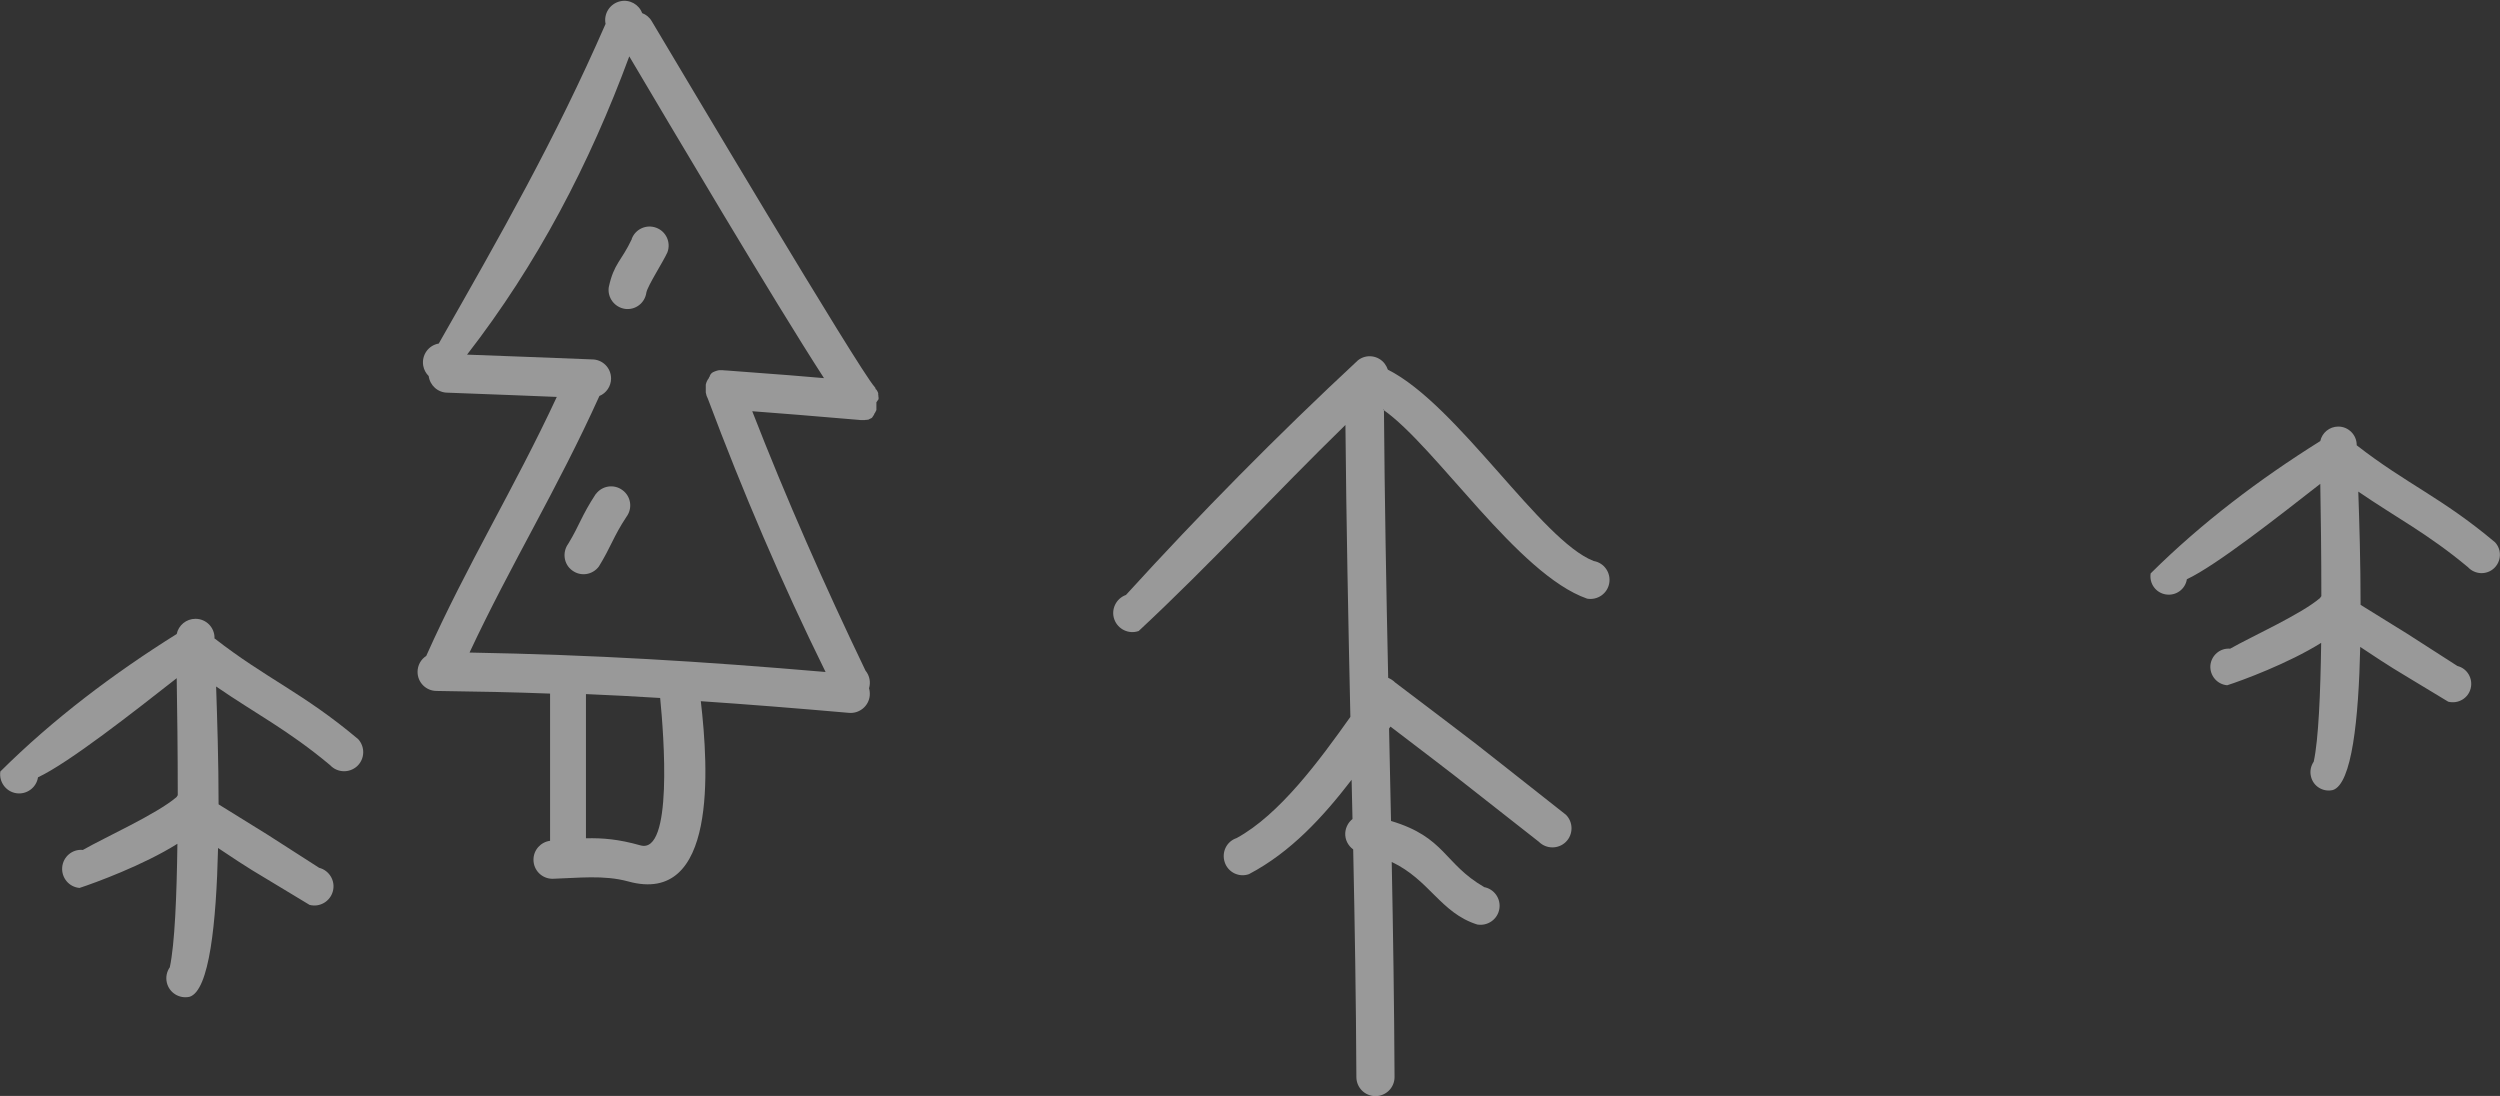<?xml version="1.0" encoding="UTF-8"?> <svg xmlns="http://www.w3.org/2000/svg" id="_Слой_1" viewBox="0 0 141.48 62.02"><rect x="0" y="0" width="141.48" height="62.02" fill="#333333" stroke="none"/><defs><style>.cls-1,.cls-2{opacity:.5;}.cls-3,.cls-2{fill:#fff;fill-rule:evenodd;stroke-width:0px;}</style></defs><path class="cls-2" d="M133.37,25.18v.02c2.84,2.21,4.81,2.95,7.83,5.49.39.42.36,1.08-.06,1.47-.42.39-1.08.36-1.47-.06-2.29-1.91-4.07-2.81-6.21-4.28.06,1.72.13,4.04.13,6.41,3.52,2.18,1.76,1.07,5.48,3.46.56.14.89.71.75,1.27-.14.56-.71.89-1.27.75-3.78-2.29-2.89-1.72-4.98-3.1-.09,4.08-.47,7.76-1.55,8.1-.56.13-1.12-.22-1.24-.78-.07-.3,0-.59.16-.83.27-1.26.38-3.85.42-6.72-1.85,1.16-4.5,2.14-5.32,2.4-.57-.05-.99-.55-.95-1.12.05-.57.55-1,1.12-.95,1.21-.69,4.02-1.95,5.09-2.87.02-.04.04-.07.07-.1,0-2.33-.03-4.63-.06-6.36-2.32,1.81-5.87,4.61-7.55,5.4-.09.57-.62.95-1.19.86-.57-.09-.95-.62-.86-1.19,2.88-2.86,6.15-5.33,9.6-7.49.1-.47.52-.82,1.02-.82.57,0,1.04.47,1.04,1.04Z"></path><path class="cls-2" d="M78.32,23.17c.04,5.07.13,10.13.24,15.19.14.06.27.14.39.26,6.14,4.66,2.91,2.17,9.67,7.49.42.42.42,1.11,0,1.53-.42.42-1.11.42-1.53,0-6.08-4.77-3.79-3-8.4-6.52l-.08.11c.04,1.74.07,3.48.11,5.23,3.08.92,2.99,2.42,5.27,3.74h-.02c.59.1.98.66.88,1.24-.1.59-.66.98-1.25.88-2.07-.65-2.7-2.53-4.84-3.54.08,4.05.14,8.11.16,12.17,0,.6-.48,1.08-1.08,1.08s-1.08-.48-1.08-1.08c-.02-4.3-.09-8.59-.18-12.88-.29-.21-.47-.55-.45-.93.02-.32.18-.61.41-.79l-.05-2.22c-1.63,2.12-3.45,4.1-5.81,5.34-.56.2-1.18-.1-1.37-.67s.1-1.18.67-1.37c2.44-1.33,4.7-4.41,6.44-6.86-.12-5.5-.23-11.01-.28-16.52-3.99,3.89-7.64,7.88-11.7,11.66-.56.2-1.18-.1-1.38-.66-.2-.56.1-1.18.66-1.38,4.2-4.61,8.56-9.03,13.13-13.28.47-.37,1.15-.28,1.51.19.08.11.14.22.18.34,3.97,2,8.67,9.68,11.65,10.83.59.1.98.66.88,1.25s-.66.98-1.25.88c-3.93-1.37-8.54-8.59-11.54-10.69h0Z"></path><path class="cls-2" d="M12.13,36.1v.02c2.95,2.3,5,3.07,8.14,5.71.4.44.38,1.12-.06,1.53-.44.4-1.12.38-1.53-.06-2.38-1.99-4.23-2.92-6.45-4.45.06,1.78.14,4.2.14,6.67,3.66,2.27,1.83,1.11,5.69,3.59.58.15.93.74.78,1.32-.15.58-.74.93-1.32.78-3.93-2.38-3.01-1.78-5.18-3.22-.1,4.25-.49,8.07-1.61,8.42-.58.13-1.16-.23-1.29-.81-.07-.31,0-.62.17-.86.28-1.31.39-4,.43-6.99-1.92,1.21-4.68,2.22-5.54,2.5-.59-.05-1.03-.57-.98-1.17.05-.59.57-1.04,1.17-.98,1.26-.72,4.18-2.03,5.3-2.99.02-.04.05-.07.07-.11,0-2.42-.03-4.81-.06-6.62-2.41,1.89-6.1,4.79-7.85,5.61-.09.59-.65.99-1.23.9-.59-.09-.99-.65-.9-1.23,2.99-2.97,6.4-5.54,9.98-7.78.1-.49.54-.86,1.06-.86.6,0,1.08.48,1.08,1.08Z"></path><g class="cls-1"><path class="cls-3" d="M49.72,22.59v-.02s0,0,0,0h0s0-.03,0-.03h0s0-.02,0-.02h0s0-.05-.01-.08v-.02s0,0,0,0v-.02s0,0,0,0v-.02s-.01-.02-.01-.02h0s0-.03,0-.03h0s0-.02,0-.02h0s0-.03,0-.03h0s0-.02,0-.02h0s-.01-.03-.01-.03v-.02s-.01,0-.01,0v-.02s-.01,0-.01,0v-.02s-.01,0-.01,0v-.02s-.01,0-.01,0v-.02s-.02-.02-.02-.02h0s0,0,0,0v-.02s-.03-.02-.03-.02h0s0,0,0,0v-.02s-.03-.02-.03-.02h0s0,0,0,0h-.01s0-.02,0-.02l-.02-.02h0s0-.02,0-.02h0s0-.02,0-.02h-.01s0-.02,0-.02h-.01s-.02-.03-.02-.03c-.9-.99-11.07-18.11-12.61-20.69-.13-.23-.33-.39-.55-.47-.18-.49-.71-.79-1.24-.67-.58.13-.95.7-.83,1.28-2.88,6.59-5.91,11.89-9.44,18.09-.59.1-.98.66-.88,1.25.04.23.15.43.31.59.07.53.52.94,1.07.94,4.59.17,3.32.13,6.18.24-2.42,5.2-5.07,9.47-7.39,14.66-.3.19-.49.53-.49.9,0,.6.48,1.08,1.08,1.08,2.26.03,4.37.07,6.42.15h0s0,8.33,0,8.33c-.53.07-.94.52-.94,1.07,0,.6.48,1.08,1.08,1.08,1.42-.04,2.89-.23,4.28.15,5.04,1.39,4.55-6.39,4.11-10.2,2.67.18,5.41.4,8.39.66.59.05,1.12-.39,1.17-.98.01-.14,0-.28-.04-.41.1-.33.04-.71-.2-1-2.32-4.83-4.47-9.7-6.41-14.68,3.09.24,1.72.13,6.03.49.06.01.12.01.18.01h.06s.01,0,.01,0h.03s.01,0,.01,0h.03s0,0,0,0h0s.05,0,.07-.01h.02s0,0,0,0h.02s0,0,0,0h.02s.02-.01.02-.01h0s.02,0,.02,0h0s.02,0,.02,0h.02s0-.01,0-.01h.02s0,0,0,0h.02s.02-.02.02-.02h0s.02-.01.02-.01h0s.02-.01.02-.01h0s.02-.01.02-.01h0s.02-.01.02-.01h.02s0-.01,0-.01h0s.02-.01.02-.01h.02s0-.01,0-.01h0s.01-.01.01-.01h.02s0-.02,0-.02h0s.01-.02.01-.02h0s.02-.02.02-.02h0s.01-.02.01-.02h.01s0-.02,0-.02h.01s0-.02,0-.02h.01s.02-.03.02-.03h0s.01-.02.01-.02h0s.01-.02.01-.02h0s.01-.02.01-.02h0s.01-.02.01-.02h0v-.02s.01,0,.01,0v-.02s.02,0,.02,0v-.02s.01,0,.01,0v-.02s.01,0,.01,0v-.02s.01,0,.01,0v-.02s.01,0,.01,0v-.02s.01,0,.01,0v-.02s.01,0,.01,0v-.02s.01,0,.01,0v-.02s.01,0,.01,0v-.02s0,0,0,0v-.02s0,0,0,0v-.02s0,0,0,0v-.02s0,0,0,0h0s0-.03,0-.03v-.02s0,0,0,0v-.02s0,0,0,0v-.02s0,0,0,0v-.02s0,0,0,0v-.02s0,0,0,0v-.03s0-.03,0-.03v-.02s0-.03,0-.03h0v-.03h0v-.02h0v-.03h0v-.03h0s0-.02,0-.02ZM36.24,47.84c-1.24-.35-2.12-.42-3.08-.4v-8.16c1.41.06,2.8.13,4.2.22.21,2.14.73,8.87-1.12,8.34ZM41,20.96c-.06-.01-.13-.01-.19-.01h-.06s0,0,0,0h-.02s0,0,0,0h-.02s0,0,0,0h-.02s0,0,0,0c-.08.01-.16.04-.24.07h-.01s-.01.01-.01.01c-.02.01-.05.02-.07.03h0s0,0,0,0h-.02s0,.01,0,.01h-.01s0,.01,0,.01h-.01s0,.01,0,.01h0s-.02.01-.02.01h-.01s0,.01,0,.01c-.01.01-.03.02-.04.03h-.01s0,.02,0,.02h0s-.02.02-.02.02h-.01s0,.02,0,.02h-.01s0,.02,0,.02h-.01s0,.02,0,.02h-.01s0,.02,0,.02h-.01s0,.02,0,.02h-.01s0,.02,0,.02v.02s-.04.04-.04.04h0s0,.01,0,.01v.02c-.09.11-.15.24-.18.38h0s0,.02,0,.02h0s0,.03,0,.03h0s0,.02,0,.02h0s0,.04,0,.04h0s0,.03,0,.03h0s0,.03,0,.03h0s0,.03,0,.03h0s0,.03,0,.03v.06h0s0,.03,0,.03h0s0,.03,0,.03h0s0,.03,0,.03h0s0,.03,0,.03h0s0,.03,0,.03h0c.02.13.06.25.12.36,1.98,5.28,4.17,10.41,6.66,15.46-7.13-.61-13.01-.97-20.15-1.1,2.35-5.02,4.96-9.23,7.35-14.52.39-.16.66-.55.66-.99,0-.6-.48-1.08-1.08-1.08-4.96-.19-2.99-.12-7.07-.27,3.97-5.12,6.94-10.8,9.18-16.88h0c2.21,3.73,8.14,13.76,11.02,18.21-2.07-.18-1.29-.11-5.47-.43Z"></path><path class="cls-3" d="M35.76,13.52c-.59,1.26-1.02,1.38-1.31,2.74-.08.59.33,1.13.92,1.22.59.08,1.13-.33,1.21-.93.09-.41.93-1.7,1.19-2.27.21-.56-.07-1.18-.63-1.39-.56-.21-1.18.07-1.39.63Z"></path><path class="cls-3" d="M33.72,27.95c-.82,1.25-.92,1.77-1.56,2.82-.35.48-.26,1.16.22,1.51.48.36,1.15.26,1.51-.22.69-1.12.82-1.69,1.56-2.81.36-.48.26-1.16-.22-1.51-.48-.36-1.15-.26-1.51.22Z"></path></g></svg> 